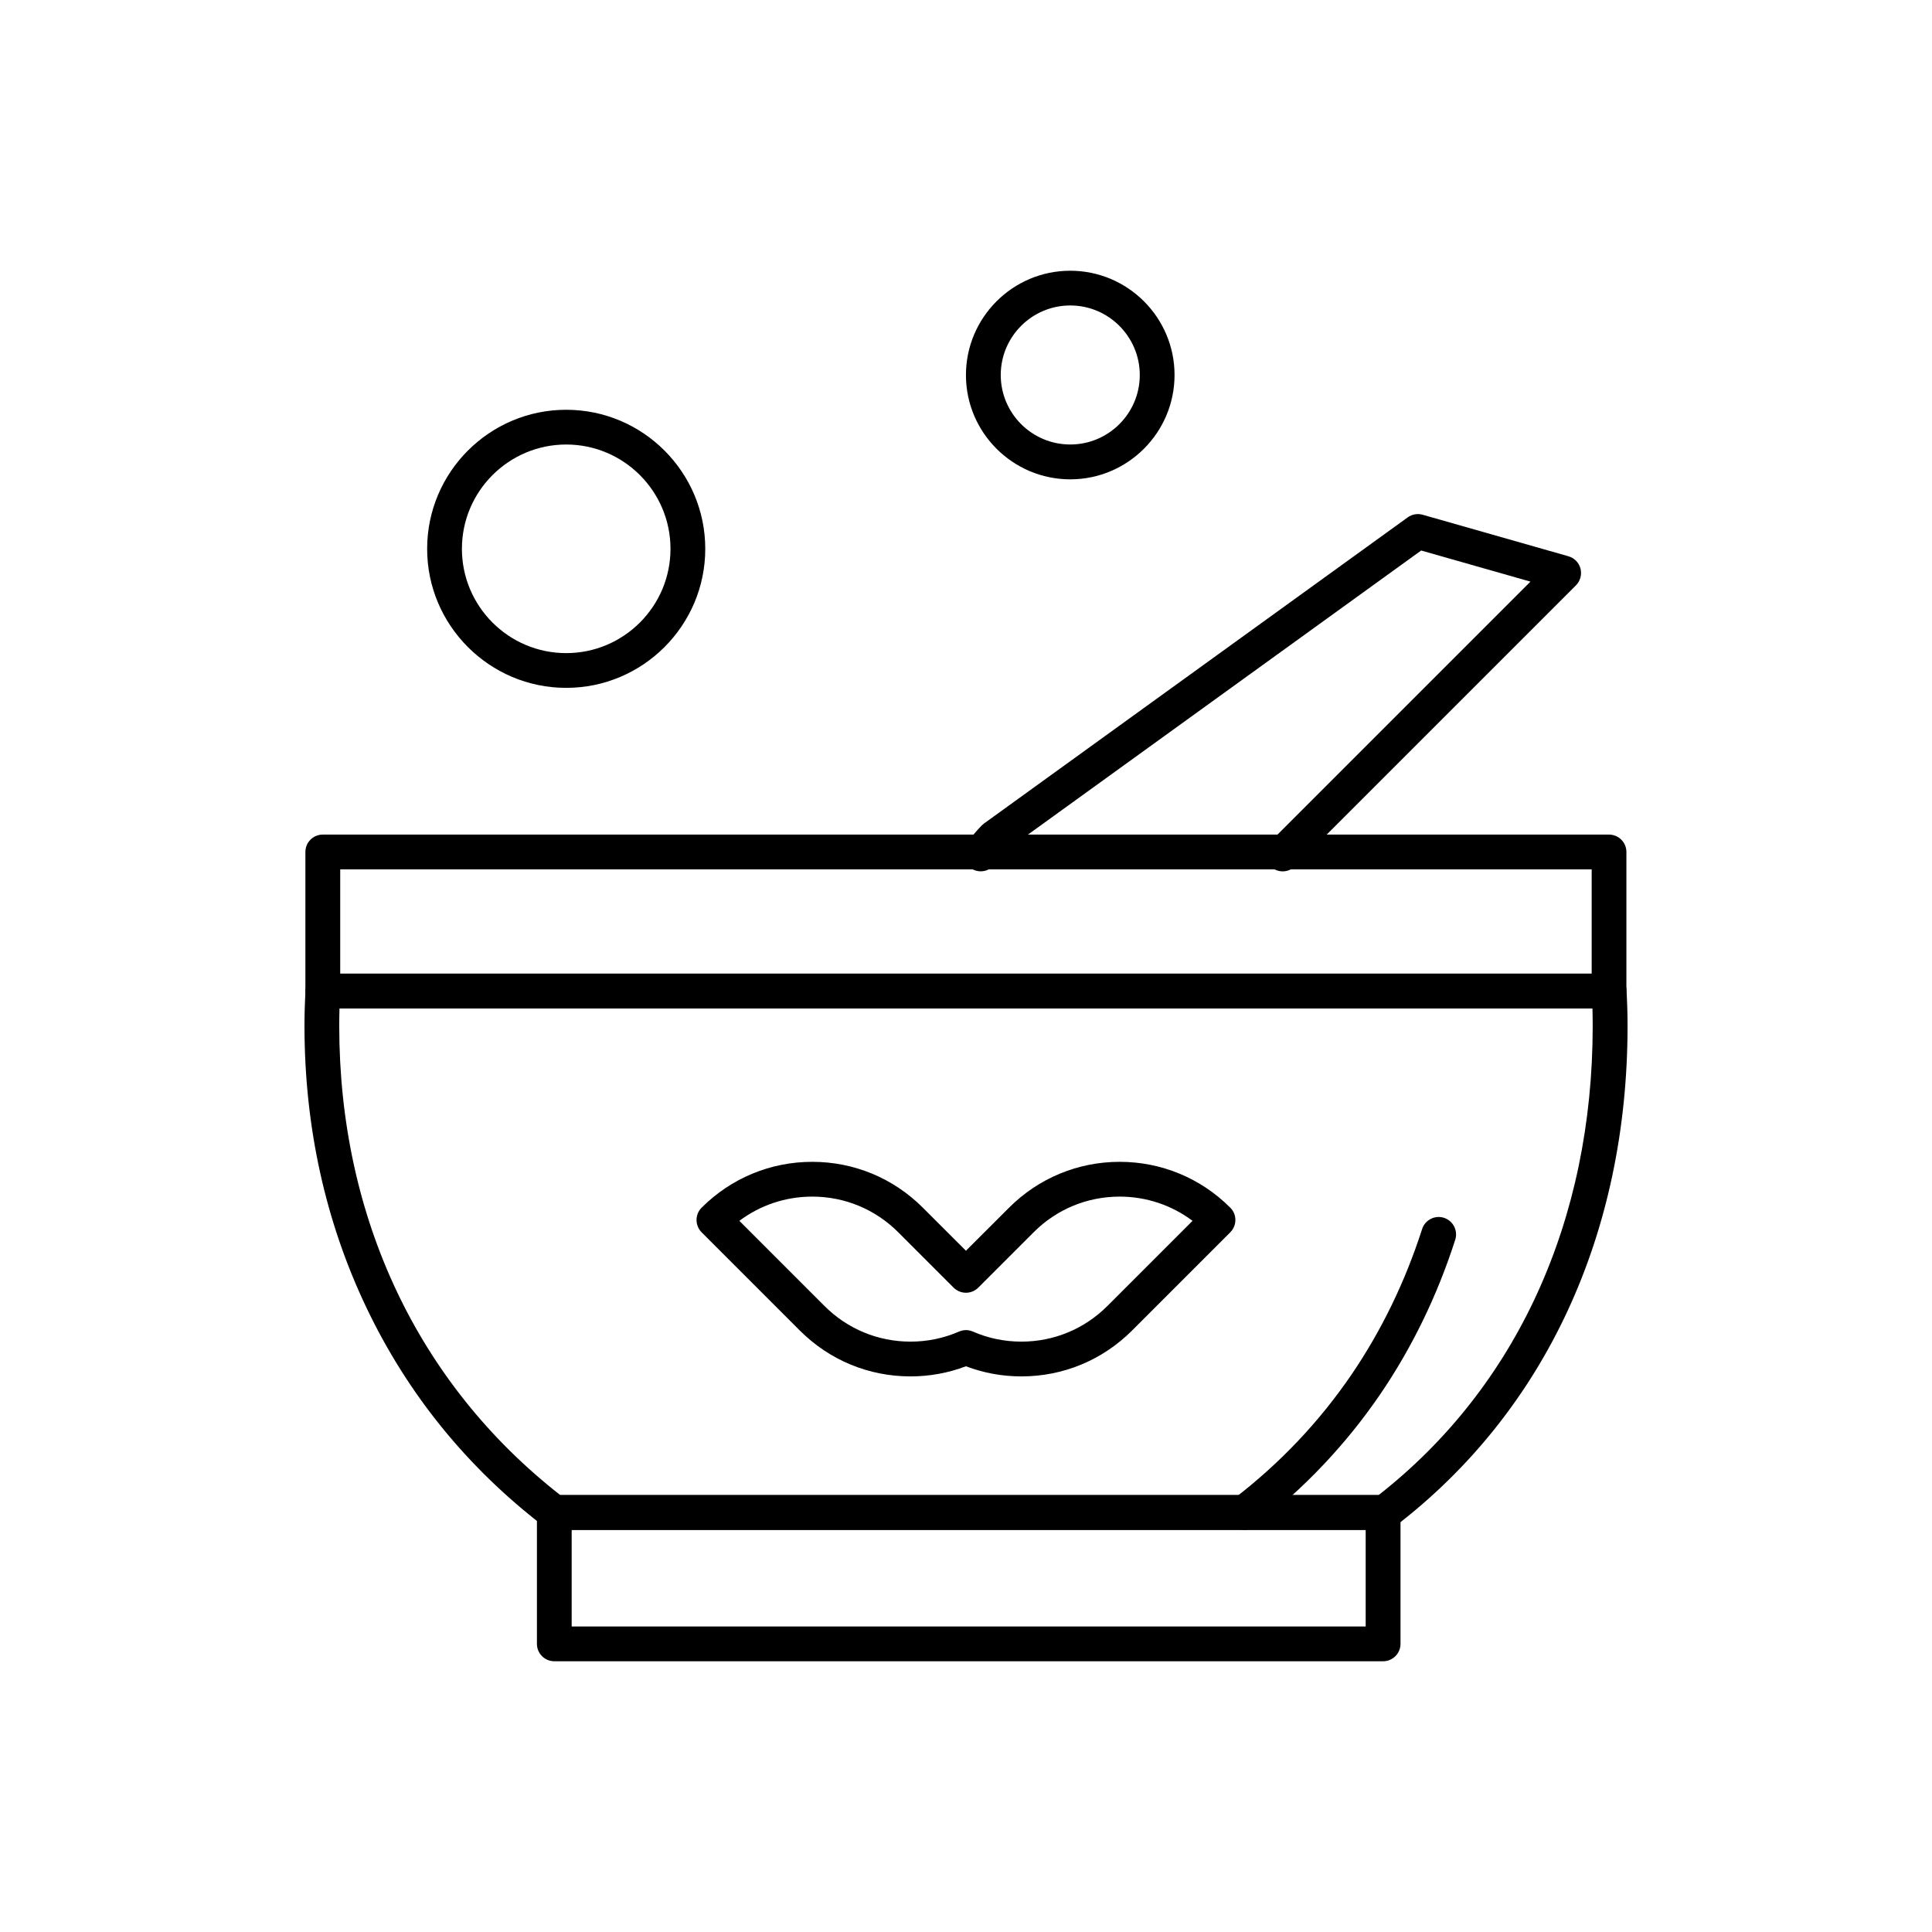 <?xml version="1.0" encoding="UTF-8"?>
<!-- Uploaded to: ICON Repo, www.svgrepo.com, Generator: ICON Repo Mixer Tools -->
<svg fill="#000000" width="800px" height="800px" version="1.1" viewBox="144 144 512 512" xmlns="http://www.w3.org/2000/svg">
 <g fill-rule="evenodd">
  <path d="m414.68 508.76c-5.07 0-10.004-0.902-14.695-2.684-4.691 1.777-9.629 2.684-14.691 2.684-11.066 0-21.477-4.305-29.305-12.133l-26.055-26.059c-1.793-1.809-1.793-4.727 0-6.519 7.836-7.824 18.242-12.152 29.32-12.152 11.078 0 21.484 4.324 29.309 12.152l11.422 11.41 11.422-11.41c7.836-7.824 18.242-12.152 29.32-12.152 11.066 0 21.484 4.324 29.309 12.152 1.805 1.793 1.805 4.711 0 6.519l-26.055 26.059c-7.832 7.82-18.227 12.133-29.297 12.133zm-14.699-12.27c0.625 0 1.25 0.137 1.836 0.387 4.074 1.777 8.398 2.668 12.863 2.668 8.605 0 16.695-3.356 22.781-9.438l22.574-22.574c-5.543-4.156-12.262-6.418-19.316-6.418-8.613 0-16.715 3.356-22.797 9.457l-14.68 14.68c-0.867 0.859-2.035 1.34-3.258 1.34-1.227 0-2.387-0.488-3.254-1.34l-14.68-14.68c-6.094-6.098-14.184-9.457-22.797-9.457-7.062 0-13.773 2.266-19.316 6.418l22.566 22.574c6.082 6.082 14.176 9.438 22.789 9.438 4.461 0 8.785-0.891 12.863-2.668 0.586-0.25 1.215-0.387 1.828-0.387z"/>
  <path d="m510.92 549.43h-220.01c-1.012 0-1.996-0.336-2.805-0.953-20.273-15.539-36.105-35.059-47.035-58.02-10.871-22.824-16.379-47.93-16.379-74.605 0-3.066 0.094-6.254 0.281-9.48 0.137-2.43 2.152-4.344 4.598-4.344l340.87 0.004c2.445 0 4.461 1.914 4.598 4.344 0.184 3.215 0.281 6.402 0.281 9.48 0 55.082-21.871 102.19-61.578 132.62-0.812 0.617-1.805 0.949-2.816 0.949zm-218.44-9.215h216.86c36.613-28.672 56.742-72.777 56.742-124.36 0-1.512-0.027-3.047-0.066-4.606l-332.05 0.004c-0.043 1.562-0.066 3.098-0.066 4.609 0 50.691 20.801 94.793 58.586 124.36z"/>
  <path d="m473.8 549.43c-1.383 0-2.746-0.617-3.664-1.809-1.543-2.008-1.168-4.906 0.859-6.453 12.133-9.301 22.617-20.363 31.137-32.844 7.961-11.676 14.258-24.668 18.742-38.609 0.773-2.41 3.371-3.758 5.793-2.984 2.418 0.789 3.758 3.371 2.988 5.801-4.746 14.801-11.438 28.574-19.898 40.988-9.078 13.289-20.223 25.055-33.137 34.953-0.859 0.641-1.84 0.961-2.816 0.961z"/>
  <path d="m403.91 374.91c-0.887 0-1.777-0.25-2.555-0.773-2.121-1.418-2.684-4.273-1.273-6.391 1.211-1.805 2.602-3.492 4.129-5.035 0.18-0.172 0.359-0.328 0.559-0.473l112.28-81.125c1.152-0.832 2.606-1.09 3.961-0.703l38.645 11.008c1.57 0.453 2.777 1.691 3.191 3.269 0.41 1.586-0.043 3.269-1.199 4.426l-74.461 74.461c-1.805 1.793-4.719 1.793-6.512 0-1.805-1.809-1.805-4.727 0-6.523l68.91-68.914-28.961-8.246-110.16 79.59c-1.012 1.039-1.93 2.18-2.738 3.387-0.871 1.328-2.332 2.039-3.816 2.039z"/>
  <path d="m570.41 411.24h-340.87c-2.539 0-4.609-2.059-4.609-4.609l0.004-36.852c0-2.551 2.059-4.609 4.609-4.609l340.86 0.004c2.547 0 4.609 2.059 4.609 4.609v36.852c0 2.547-2.059 4.606-4.609 4.606zm-336.25-9.215h331.65v-27.637h-331.65z"/>
  <path d="m510.54 584.25h-219.64c-2.539 0-4.609-2.059-4.609-4.609v-34.824c0-2.551 2.07-4.609 4.609-4.609h219.64c2.539 0 4.609 2.059 4.609 4.609v34.824c0 2.547-2.07 4.609-4.609 4.609zm-215.04-9.215h210.42v-25.602h-210.42z"/>
  <path d="m427.63 271.03c-15.238 0-27.645-12.398-27.645-27.637 0-15.246 12.398-27.645 27.645-27.645 15.23 0 27.637 12.391 27.637 27.645-0.008 15.23-12.406 27.637-27.637 27.637zm0-46.078c-10.168 0-18.422 8.273-18.422 18.43 0 10.16 8.262 18.414 18.422 18.414s18.422-8.262 18.422-18.414c0-10.156-8.273-18.43-18.422-18.43z"/>
  <path d="m294.05 326.29c-20.316 0-36.852-16.527-36.852-36.844 0-20.316 16.535-36.852 36.852-36.852s36.852 16.535 36.852 36.852c0 20.316-16.535 36.844-36.852 36.844zm0-64.488c-15.238 0-27.637 12.398-27.637 27.645 0 15.246 12.398 27.637 27.637 27.637s27.637-12.391 27.637-27.637c0-15.246-12.398-27.645-27.637-27.645z"/>
 </g>
</svg>